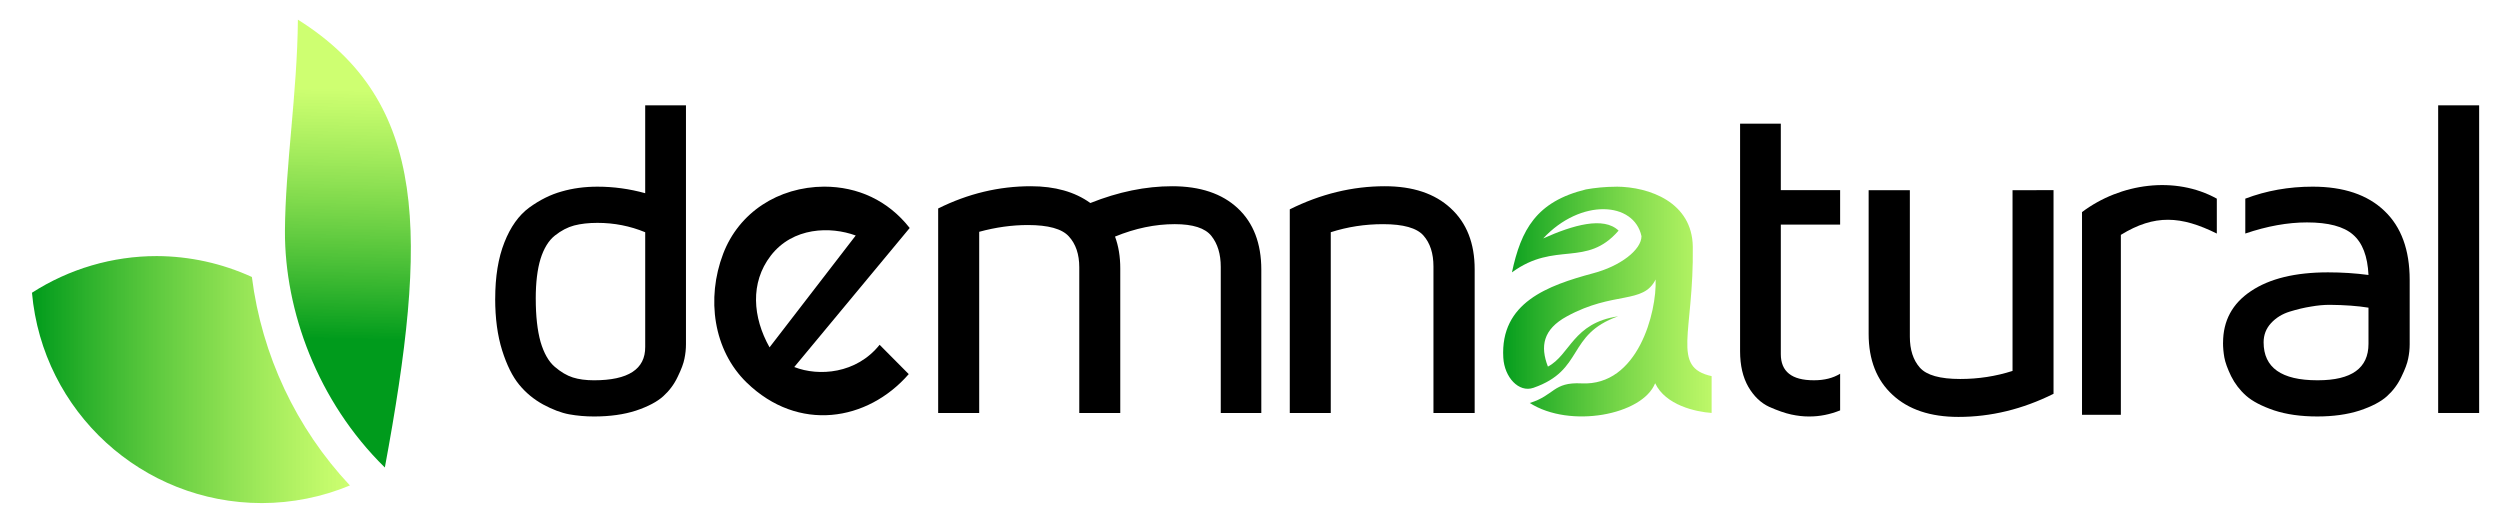 <?xml version="1.0" encoding="UTF-8" standalone="no"?>
<!-- Created with Inkscape (http://www.inkscape.org/) -->
<svg xmlns:dc="http://purl.org/dc/elements/1.1/" xmlns:cc="http://creativecommons.org/ns#" xmlns:rdf="http://www.w3.org/1999/02/22-rdf-syntax-ns#" xmlns:svg="http://www.w3.org/2000/svg" xmlns="http://www.w3.org/2000/svg" xmlns:xlink="http://www.w3.org/1999/xlink" xmlns:sodipodi="http://sodipodi.sourceforge.net/DTD/sodipodi-0.dtd" xmlns:inkscape="http://www.inkscape.org/namespaces/inkscape" width="296mm" height="62.25mm" viewBox="0 0 296 62.25" version="1.1" id="svg10184" inkscape:version="0.92.3 (2405546, 2018-03-11)" sodipodi:docname="logo.svg">
  <defs id="defs10178">
    <linearGradient inkscape:collect="always" xlink:href="#linearGradient6687" id="linearGradient10114" gradientUnits="userSpaceOnUse" gradientTransform="translate(-491.876,196.766)" x1="-2543.916" y1="506.968" x2="-2514.981" y2="506.968"/>
    <linearGradient id="linearGradient6687" inkscape:collect="always">
      <stop id="stop6683" offset="0" style="stop-color:#009b1c;stop-opacity:1"/>
      <stop id="stop6685" offset="1" style="stop-color:#b7ff30;stop-opacity:0.686"/>
    </linearGradient>
    <linearGradient inkscape:collect="always" xlink:href="#linearGradient6687" id="linearGradient10116" gradientUnits="userSpaceOnUse" gradientTransform="matrix(0.213,0,0,0.213,-2655.413,790.875)" x1="-1648.105" y1="-426.132" x2="-1645.667" y2="-532.906"/>
    <linearGradient inkscape:collect="always" xlink:href="#linearGradient6687" id="linearGradient87176" gradientUnits="userSpaceOnUse" gradientTransform="matrix(0.998,0,0,0.998,-1197.256,-151.904)" x1="-1654.273" y1="1190.257" x2="-1637.597" y2="1190.257"/>
  </defs>
  <sodipodi:namedview id="base" pagecolor="#ffffff" bordercolor="#666666" borderopacity="1.0" inkscape:pageopacity="0.0" inkscape:pageshadow="2" inkscape:zoom="1.1416016" inkscape:cx="573.40227" inkscape:cy="51.666773" inkscape:document-units="mm" inkscape:current-layer="layer1" showgrid="false" height="50mm" inkscape:window-width="1920" inkscape:window-height="1017" inkscape:window-x="-8" inkscape:window-y="-8" inkscape:window-maximized="1"/>
  <g inkscape:label="Layer 1" inkscape:groupmode="layer" id="layer1" transform="translate(0,-234.75)">
    <g id="g87168" transform="matrix(1.686,0,0,1.686,4979.601,-1475.854)">
      <path d="m -2918.724,1035.572 q 0,-2.327 0.643,-3.95 0.643,-1.638 1.745,-2.45 1.118,-0.812 2.281,-1.133 1.164,-0.337 2.511,-0.337 1.699,0 3.353,0.459 v -6.17 h 2.863 v 16.781 q 0,0.505 -0.107,1.011 -0.092,0.49 -0.475,1.271 -0.367,0.781 -1.011,1.363 -0.643,0.582 -1.914,1.01 -1.271,0.413 -2.955,0.413 -0.903,0 -1.746,-0.153 -0.827,-0.153 -1.822,-0.689 -0.98,-0.536 -1.684,-1.393 -0.705,-0.857 -1.194,-2.404 -0.49,-1.562 -0.49,-3.629 z m 2.848,0 q 0,1.822 0.337,3.032 0.352,1.194 0.995,1.746 0.643,0.551 1.271,0.75 0.628,0.199 1.485,0.199 3.614,0 3.598,-2.343 v -8.054 q -1.592,-0.658 -3.353,-0.658 -0.934,0 -1.639,0.184 -0.689,0.184 -1.347,0.704 -0.658,0.52 -1.011,1.638 -0.337,1.102 -0.337,2.802 z" style="font-style:normal;font-variant:normal;font-weight:500;font-stretch:normal;font-size:29.333px;line-height:1.25;font-family:'Maven Pro';-inkscape-font-specification:'Maven Pro Medium';letter-spacing:0px;word-spacing:0px;fill:#000000;fill-opacity:1;stroke:none;stroke-width:1.069" id="path87148" inkscape:connector-curvature="0"/>
      <path d="m -2887.617,1043.595 v -14.362 q 3.139,-1.562 6.508,-1.562 2.542,0 4.18,1.179 2.955,-1.179 5.742,-1.179 2.955,0 4.609,1.546 1.654,1.546 1.654,4.318 v 10.059 h -2.848 v -10.259 q 0,-1.347 -0.658,-2.174 -0.658,-0.827 -2.572,-0.827 -2.067,0 -4.195,0.873 0.368,0.995 0.368,2.236 0,0.046 0,0.092 v 10.059 h -2.879 v -10.228 q 0,-1.378 -0.735,-2.174 -0.72,-0.796 -2.879,-0.796 -1.669,0 -3.414,0.475 v 12.724 z" style="font-style:normal;font-variant:normal;font-weight:500;font-stretch:normal;font-size:29.333px;line-height:1.25;font-family:'Maven Pro';-inkscape-font-specification:'Maven Pro Medium';letter-spacing:0px;word-spacing:0px;fill:#000000;fill-opacity:1;stroke:none;stroke-width:1.069" id="path87150" inkscape:connector-curvature="0"/>
      <path d="m -2862.925,1043.595 v -14.301 q 3.261,-1.623 6.676,-1.623 2.955,0 4.624,1.546 1.684,1.546 1.684,4.287 v 10.09 h -2.894 v -10.289 q 0,-1.378 -0.704,-2.174 -0.704,-0.796 -2.833,-0.796 -1.914,0 -3.675,0.566 v 12.693 z" style="font-style:normal;font-variant:normal;font-weight:500;font-stretch:normal;font-size:29.333px;line-height:1.25;font-family:'Maven Pro';-inkscape-font-specification:'Maven Pro Medium';letter-spacing:0px;word-spacing:0px;fill:#000000;fill-opacity:1;stroke:none;stroke-width:1.069" id="path87152" inkscape:connector-curvature="0"/>
      <path sodipodi:nodetypes="cccccssccssscccccc" inkscape:connector-curvature="0" id="path87154" d="m -2831.302,1023.277 c 0,5.328 0,10.657 0,15.985 0,0.99 0.193,1.823 0.58,2.497 0.388,0.663 0.878,1.132 1.47,1.407 0.602,0.265 1.118,0.445 1.547,0.536 0.429,0.092 0.831,0.138 1.209,0.138 h 0.076 c 0.714,0 1.43,-0.142 2.144,-0.428 v -2.574 c -0.5,0.306 -1.108,0.459 -1.823,0.459 h -0.031 c -1.541,0 -2.311,-0.61 -2.311,-1.835 v -9.097 h 4.165 v -2.418 h -4.165 v -4.671 z" style="font-style:normal;font-variant:normal;font-weight:500;font-stretch:normal;font-size:29.333px;line-height:1.25;font-family:'Maven Pro';-inkscape-font-specification:'Maven Pro Medium';letter-spacing:0px;word-spacing:0px;fill:#000000;fill-opacity:1;stroke:none;stroke-width:1.069"/>
      <path d="m -2797.385,1038.665 q 0,-2.327 1.96,-3.629 1.96,-1.317 5.405,-1.317 1.47,0 2.848,0.184 -0.092,-1.975 -1.087,-2.833 -0.98,-0.858 -3.231,-0.858 -2.037,0 -4.333,0.781 v -2.45 q 2.22,-0.842 4.731,-0.842 3.261,0 5.037,1.699 1.776,1.684 1.776,4.854 v 4.517 q 0,0.505 -0.107,1.011 -0.092,0.49 -0.475,1.271 -0.367,0.781 -1.011,1.363 -0.643,0.582 -1.929,1.01 -1.286,0.413 -2.97,0.413 -1.73,0 -3.032,-0.429 -1.301,-0.444 -1.96,-1.026 -0.658,-0.582 -1.057,-1.378 -0.383,-0.796 -0.475,-1.317 -0.092,-0.521 -0.092,-1.026 z m 2.848,-0.031 q 0,2.664 3.767,2.664 0.015,0 0.046,0 3.552,0 3.552,-2.557 v -2.542 q -1.133,-0.184 -2.725,-0.199 -0.628,0 -1.317,0.123 -0.689,0.107 -1.485,0.352 -0.796,0.245 -1.317,0.811 -0.521,0.567 -0.521,1.347 z" style="font-style:normal;font-variant:normal;font-weight:500;font-stretch:normal;font-size:29.333px;line-height:1.25;font-family:'Maven Pro';-inkscape-font-specification:'Maven Pro Medium';letter-spacing:0px;word-spacing:0px;fill:#000000;fill-opacity:1;stroke:none;stroke-width:1.069" id="path87156" inkscape:connector-curvature="0"/>
      <path d="m -2782.279,1043.595 v -21.605 h 2.878 v 21.605 z" style="font-style:normal;font-variant:normal;font-weight:500;font-stretch:normal;font-size:29.333px;line-height:1.25;font-family:'Maven Pro';-inkscape-font-specification:'Maven Pro Medium';letter-spacing:0px;word-spacing:0px;fill:#000000;fill-opacity:1;stroke:none;stroke-width:1.069" id="path87158" inkscape:connector-curvature="0"/>
      <path sodipodi:nodetypes="ccccccc" inkscape:connector-curvature="0" id="path87160" style="font-style:normal;font-variant:normal;font-weight:normal;font-stretch:normal;font-size:29.333px;line-height:1.25;font-family:'Phat Otto';-inkscape-font-specification:'Phat Otto';letter-spacing:0px;word-spacing:0px;fill:#000000;fill-opacity:1;stroke:none;stroke-width:1.069" d="m -2797.823,1028.544 c -2.921,-1.617 -6.757,-1.096 -9.467,0.943 v 14.236 h 2.728 v -12.637 c 2.375,-1.46 4.23,-1.335 6.739,-0.092 0,-0.872 0,-1.892 0,-2.45 z"/>
      <path inkscape:connector-curvature="0" id="path87162" style="font-style:normal;font-variant:normal;font-weight:500;font-stretch:normal;font-size:29.333px;line-height:1.25;font-family:'Maven Pro';-inkscape-font-specification:'Maven Pro Medium';letter-spacing:0px;word-spacing:0px;fill:#000000;fill-opacity:1;stroke:none;stroke-width:1.069" d="m -2809.29,1027.947 v 14.301 q -3.261,1.623 -6.676,1.623 -2.955,0 -4.624,-1.546 -1.684,-1.546 -1.684,-4.287 v -10.09 h 2.894 v 10.289 q 0,1.378 0.704,2.174 0.704,0.796 2.832,0.796 1.914,0 3.675,-0.566 v -12.693 z"/>
      <path sodipodi:nodetypes="ccccccccscccccccccscc" inkscape:connector-curvature="0" id="path87164" d="m -2839.991,1027.705 c -0.78,0 -1.523,0.081 -2.131,0.189 -3.49,0.851 -4.561,2.829 -5.201,5.826 3.05,-2.23 5.219,-0.306 7.489,-2.932 -1.049,-1.007 -3.187,-0.395 -5.295,0.548 2.64,-2.829 6.378,-2.592 6.903,-0.159 0,0.967 -1.498,2.114 -3.416,2.613 -3.153,0.852 -6.51,2.046 -6.288,5.922 0.079,1.385 1.092,2.47 2.111,2.117 3.598,-1.244 2.317,-3.737 5.951,-5.022 -3.177,0.466 -3.358,2.703 -4.929,3.531 -0.549,-1.424 -0.35,-2.611 1.331,-3.528 3.296,-1.798 5.358,-0.826 6.233,-2.59 0.088,2.287 -1.233,7.499 -5.207,7.296 -2.005,-0.103 -1.89,0.848 -3.633,1.376 2.824,1.808 7.919,0.846 8.807,-1.387 0.729,1.545 2.847,2.009 3.966,2.088 v -2.586 c -2.866,-0.632 -1.241,-3.003 -1.323,-9.094 -0.042,-3.115 -3.037,-4.2 -5.376,-4.213 z" style="fill:url(#linearGradient87176);fill-opacity:1;stroke-width:0.146"/>
      <path sodipodi:nodetypes="cssccccccccsc" inkscape:connector-curvature="0" id="path87166" d="m -2895.621,1027.699 c -3.232,0.022 -5.988,1.814 -7.096,4.718 -1.197,3.138 -0.686,6.772 1.653,9.043 3.621,3.515 8.48,2.733 11.38,-0.594 l -2.046,-2.06 c -1.628,2.042 -4.279,2.236 -5.993,1.562 l 8.106,-9.765 c -1.525,-1.94 -3.652,-2.901 -6.004,-2.903 z m 2.214,3.433 -6.052,7.854 c -1.185,-2.108 -1.373,-4.536 0.078,-6.428 1.556,-2.029 4.206,-2.077 5.974,-1.426 z" style="fill:#000000;fill-rule:evenodd;stroke-width:1.305"/>
    </g>
    <g id="g10112" transform="matrix(1.301,0,0,1.301,3953.35,-635.865)">
      <path id="path10108" d="m -3024.432,692.494 c -4.028,-2.3e-4 -7.971,1.158 -11.359,3.336 0.964,10.83 10.034,19.134 20.906,19.143 2.756,-0.003 5.484,-0.547 8.029,-1.604 -4.899,-5.226 -8.021,-11.866 -8.922,-18.973 -2.717,-1.242 -5.667,-1.891 -8.654,-1.902 z" style="opacity:1;fill:url(#linearGradient10114);fill-opacity:1;stroke:none;stroke-width:0.01;stroke-linecap:round;stroke-linejoin:round;stroke-miterlimit:4;stroke-dasharray:none;stroke-opacity:1;paint-order:markers stroke fill" inkscape:connector-curvature="0" sodipodi:nodetypes="cccccc"/>
      <path sodipodi:nodetypes="csccc" inkscape:connector-curvature="0" id="path10110" d="m -3011.591,670.977 c -0.054,6.663 -1.154,13.418 -1.178,19.242 -0.03,7.217 2.944,15.488 9.092,21.516 3.897,-21.06 4.062,-33.242 -7.915,-40.758 z" style="fill:url(#linearGradient10116);fill-opacity:1;stroke:none;stroke-width:0.213"/>
    </g>
  </g>
</svg>